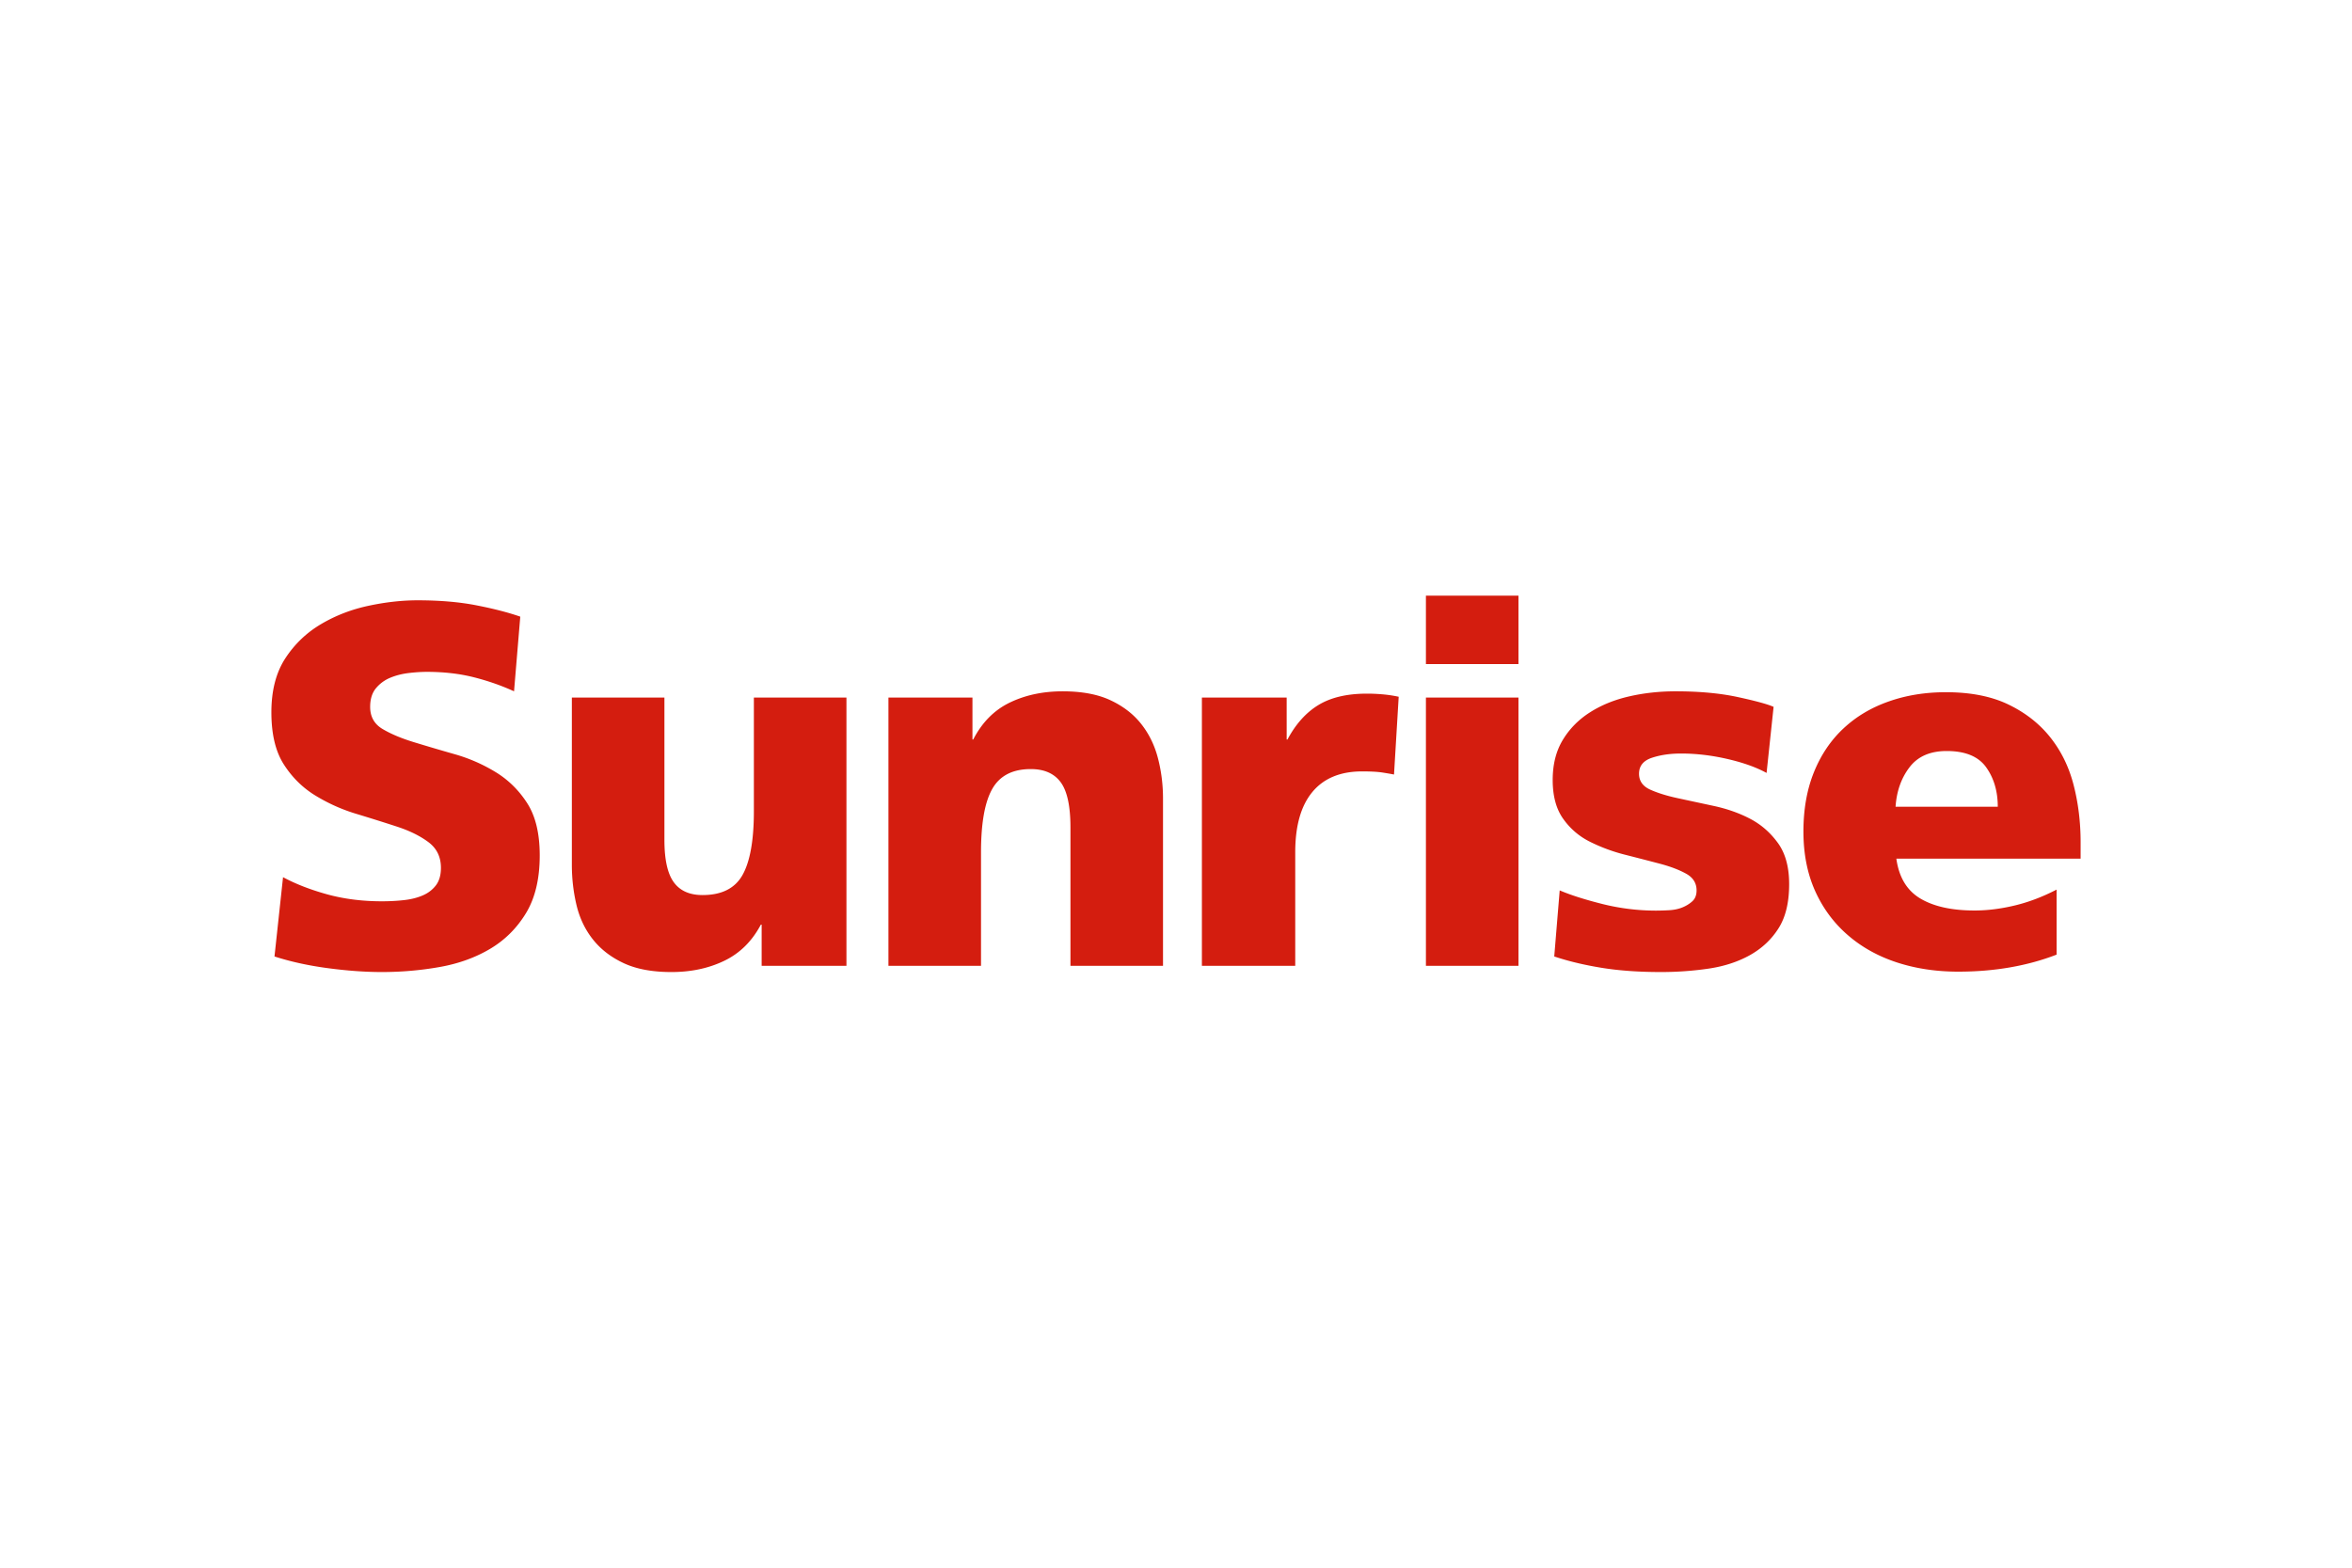 <svg xmlns="http://www.w3.org/2000/svg" height="800" width="1200" version="1.0" viewBox="-85.04 -29.492 737.009 176.952"><path d="M508.945 66.166c.319-4.85 1.775-8.971 4.366-12.37 2.586-3.402 6.474-5.1 11.644-5.1 5.826 0 9.951 1.698 12.377 5.1 2.427 3.399 3.64 7.52 3.64 12.37zm57.985 11.162c0-6.31-.73-12.291-2.189-17.954-1.447-5.66-3.88-10.63-7.278-14.92-3.393-4.289-7.765-7.72-13.104-10.309-5.333-2.586-11.882-3.881-19.647-3.881-6.473 0-12.458.97-17.947 2.912-5.504 1.934-10.237 4.767-14.196 8.488-3.969 3.72-7.038 8.29-9.223 13.71-2.186 5.42-3.275 11.603-3.275 18.559 0 6.955 1.216 13.14 3.636 18.561 2.427 5.42 5.822 10.031 10.194 13.829 4.36 3.803 9.502 6.672 15.403 8.614 5.907 1.934 12.333 2.91 19.288 2.91 11.326 0 21.595-1.779 30.813-5.338v-20.38c-4.368 2.265-8.732 3.922-13.1 4.973-4.366 1.049-8.573 1.578-12.615 1.578-7.113 0-12.776-1.255-16.983-3.758-4.206-2.508-6.714-6.672-7.516-12.496h57.74zM463.406 69.95c-3.413-1.786-7.186-3.12-11.332-4.02-4.143-.894-7.915-1.699-11.328-2.438-3.414-.732-6.3-1.625-8.648-2.677-2.363-1.06-3.541-2.725-3.541-4.999 0-2.436 1.343-4.099 4.019-4.995 2.68-.894 5.732-1.338 9.151-1.338 4.702 0 9.543.563 14.493 1.702 4.96 1.14 9.062 2.602 12.305 4.385l2.198-20.715c-1.79-.81-5.48-1.824-11.092-3.045-5.596-1.22-12.145-1.827-19.615-1.827-5.038 0-9.873.524-14.505 1.584-4.632 1.053-8.732 2.72-12.31 4.998-3.573 2.273-6.416 5.155-8.526 8.647-2.12 3.496-3.17 7.678-3.17 12.555 0 5.036 1.093 9.104 3.294 12.183 2.188 3.094 4.989 5.492 8.402 7.194a54.183 54.183 0 0010.845 4.02c3.828.973 7.432 1.908 10.849 2.801 3.413.894 6.212 1.954 8.405 3.173 2.2 1.215 3.288 2.963 3.288 5.236 0 1.465-.434 2.604-1.329 3.418-.897.814-1.954 1.457-3.173 1.945-1.218.49-2.6.772-4.146.855a77.186 77.186 0 01-4.018.124c-5.69 0-11.3-.69-16.819-2.067-5.524-1.391-9.99-2.81-13.404-4.275l-1.709 20.713c4.387 1.468 9.3 2.647 14.751 3.54 5.444.89 11.654 1.34 18.645 1.34 5.198 0 10.235-.367 15.11-1.094 4.871-.735 9.181-2.16 12.92-4.263 3.734-2.115 6.699-4.917 8.893-8.412 2.195-3.491 3.292-8.08 3.292-13.772 0-5.364-1.175-9.667-3.535-12.918-2.357-3.248-5.24-5.765-8.66-7.558zM70.305 55.328a51.518 51.518 0 00-12.786-5.609 661.485 661.485 0 01-12.796-3.774c-3.984-1.216-7.272-2.596-9.872-4.142-2.602-1.542-3.9-3.86-3.9-6.947 0-2.438.613-4.385 1.824-5.847a11.418 11.418 0 014.51-3.292c1.788-.738 3.694-1.215 5.73-1.462 2.028-.24 3.936-.367 5.729-.367 5.355 0 10.268.571 14.744 1.708 4.467 1.134 8.652 2.601 12.55 4.388l1.952-23.4c-3.739-1.303-8.285-2.479-13.645-3.53-5.366-1.056-11.536-1.592-18.522-1.592-4.886 0-10.007.57-15.355 1.707C25.1 4.31 20.142 6.217 15.596 8.903c-4.55 2.68-8.293 6.252-11.217 10.721C1.46 24.091 0 29.741 0 36.566c0 6.82 1.29 12.265 3.896 16.325 2.596 4.063 5.892 7.311 9.87 9.749a54.967 54.967 0 0012.794 5.734 652.99 652.99 0 0112.8 4.017c3.978 1.304 7.275 2.927 9.87 4.878 2.595 1.944 3.896 4.63 3.896 8.038 0 2.279-.52 4.105-1.578 5.49-1.06 1.378-2.437 2.435-4.148 3.164-1.708.736-3.653 1.221-5.85 1.462-2.19.246-4.503.37-6.95.37-6.168 0-11.9-.738-17.178-2.194-5.276-1.465-9.868-3.251-13.772-5.364L.972 113.088c5.042 1.626 10.597 2.853 16.693 3.661 6.093.815 11.74 1.219 16.936 1.219 6.18 0 12.231-.528 18.163-1.583 5.93-1.055 11.208-2.966 15.847-5.73 4.628-2.761 8.361-6.498 11.208-11.211 2.835-4.71 4.266-10.722 4.266-18.039 0-6.82-1.3-12.266-3.904-16.328-2.596-4.06-5.89-7.309-9.876-9.749zm80.884 12.18c0 9.113-1.176 15.771-3.534 19.999-2.355 4.224-6.542 6.333-12.553 6.333-4.06 0-7.063-1.338-9.013-4.024-1.957-2.677-2.93-7.11-2.93-13.283v-44.6H94.151v52.4c0 4.389.5 8.61 1.467 12.676.978 4.063 2.677 7.637 5.12 10.721 2.443 3.09 5.64 5.573 9.63 7.439 3.976 1.864 8.974 2.799 14.991 2.799 6.169 0 11.69-1.182 16.574-3.537 4.874-2.352 8.688-6.124 11.448-11.329h.246v12.912h26.571V31.932H151.19zm121.378-27.286c-2.434-3.087-5.646-5.57-9.627-7.433-3.984-1.872-8.974-2.805-14.988-2.805-6.169 0-11.7 1.173-16.58 3.531-4.874 2.358-8.69 6.215-11.453 11.579h-.237V31.932h-26.326v84.082h29.009V80.436c0-9.1 1.17-15.726 3.529-19.868 2.355-4.142 6.375-6.212 12.058-6.212 4.23 0 7.36 1.38 9.39 4.142 2.032 2.765 3.048 7.478 3.048 14.14v43.376h29.005V63.615c0-4.385-.528-8.603-1.589-12.677-1.054-4.06-2.801-7.629-5.239-10.716zm70.685-9.509c-6.176 0-11.219 1.18-15.11 3.535-3.9 2.355-7.149 5.974-9.755 10.846h-.242V31.932h-26.567v84.082h29.25V80.436c0-8.291 1.79-14.584 5.363-18.89 3.572-4.306 8.774-6.46 15.602-6.46 2.756 0 4.916.12 6.462.367 1.535.243 2.716.447 3.526.61l1.465-24.374a39.46 39.46 0 00-4.75-.733 55.975 55.975 0 00-5.244-.243zm18.526-9.262h29.004V0h-29.004zm0 94.563h29.004V31.932h-29.004z" fill="#d41d0f" fill-rule="evenodd"/></svg>